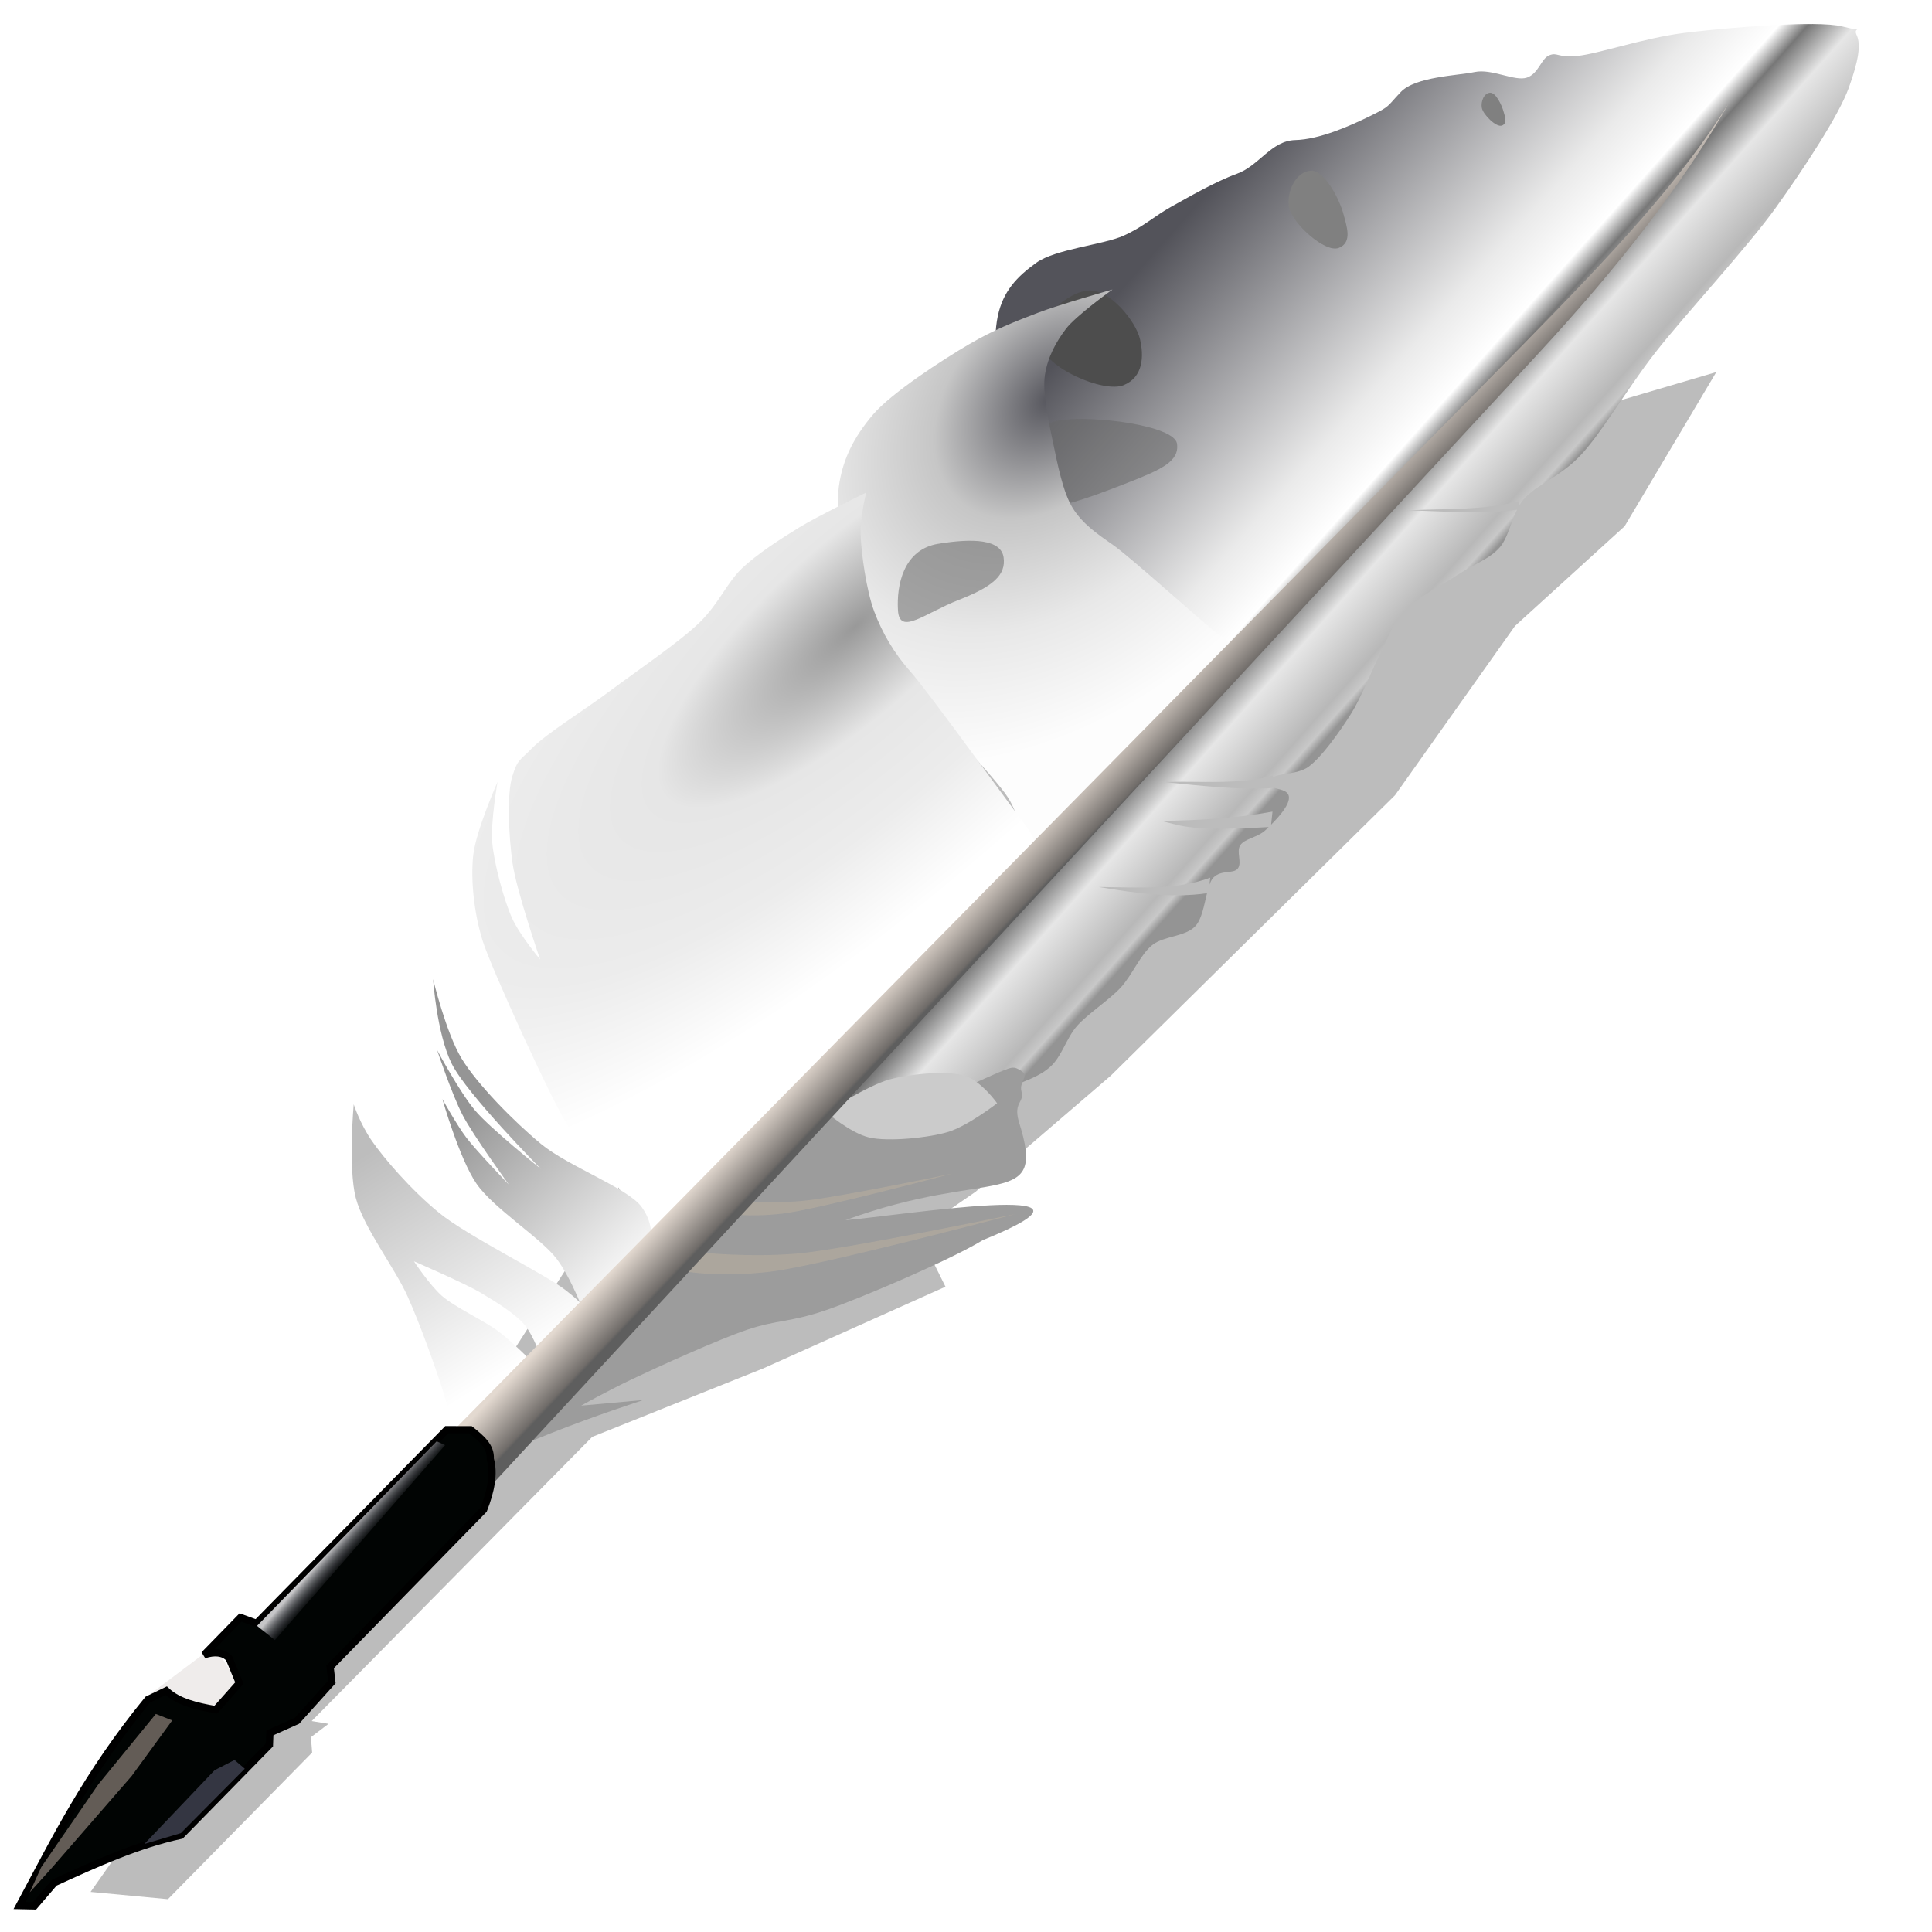 <?xml version="1.0" encoding="UTF-8" standalone="no"?>
<svg
   xmlns:dc="http://purl.org/dc/elements/1.1/"
   xmlns:cc="http://creativecommons.org/ns#"
   xmlns:rdf="http://www.w3.org/1999/02/22-rdf-syntax-ns#"
   xmlns:svg="http://www.w3.org/2000/svg"
   xmlns="http://www.w3.org/2000/svg"
   xmlns:xlink="http://www.w3.org/1999/xlink"
   xmlns:sodipodi="http://sodipodi.sourceforge.net/DTD/sodipodi-0.dtd"
   xmlns:inkscape="http://www.inkscape.org/namespaces/inkscape"
   width="200"
   height="200"
   id="svg2"
   sodipodi:version="0.32"
   inkscape:version="1.0.2 (e86c870879, 2021-01-15, custom)"
   sodipodi:docname="pióro_jasne.svg"
   inkscape:output_extension="org.inkscape.output.svg.inkscape"
   version="1.1">
  <defs
     id="defs4">
    <linearGradient
       id="linearGradient191"
       inkscape:collect="always">
      <stop
         id="stop183"
         offset="0"
         style="stop-color:#999999;stop-opacity:1" />
      <stop
         style="stop-color:#e6e6e6;stop-opacity:1"
         offset="0.327"
         id="stop185" />
      <stop
         id="stop187"
         offset="0.641"
         style="stop-color:#ececec;stop-opacity:1" />
      <stop
         id="stop189"
         offset="1"
         style="stop-color:#ffffff;stop-opacity:1" />
    </linearGradient>
    <linearGradient
       id="linearGradient2665">
      <stop
         style="stop-color:#1d185c;stop-opacity:1;"
         offset="0"
         id="stop2667" />
      <stop
         style="stop-color:#ffffff;stop-opacity:0;"
         offset="1"
         id="stop2669" />
    </linearGradient>
    <linearGradient
       id="linearGradient2657">
      <stop
         style="stop-color:#ffffff;stop-opacity:1;"
         offset="0"
         id="stop2659" />
      <stop
         style="stop-color:#ffffff;stop-opacity:0;"
         offset="1"
         id="stop2661" />
    </linearGradient>
    <linearGradient
       id="linearGradient3671">
      <stop
         style="stop-color:#f4f4f4;stop-opacity:1"
         offset="0"
         id="stop3673" />
      <stop
         id="stop3679"
         offset="0.5"
         style="stop-color:#c4c4c4;stop-opacity:1" />
      <stop
         style="stop-color:#e5e5e5;stop-opacity:1"
         offset="1"
         id="stop3675" />
    </linearGradient>
    <linearGradient
       id="linearGradient3661">
      <stop
         style="stop-color:#f4f4f4;stop-opacity:1"
         offset="0"
         id="stop3663" />
      <stop
         id="stop3669"
         offset="0.5"
         style="stop-color:#c1c1c1;stop-opacity:1" />
      <stop
         style="stop-color:#e9e9e9;stop-opacity:1"
         offset="1"
         id="stop3665" />
    </linearGradient>
    <linearGradient
       id="linearGradient3651">
      <stop
         style="stop-color:#ffffff;stop-opacity:1;"
         offset="0"
         id="stop3653" />
      <stop
         id="stop3659"
         offset="0.5"
         style="stop-color:#bfbfbf;stop-opacity:1;" />
      <stop
         style="stop-color:#ffffff;stop-opacity:1;"
         offset="1"
         id="stop3655" />
    </linearGradient>
    <linearGradient
       id="linearGradient3539">
      <stop
         id="stop3541"
         offset="0"
         style="stop-color:#c9c2ba;stop-opacity:1;" />
      <stop
         style="stop-color:#c9c2ba;stop-opacity:1;"
         offset="0.882"
         id="stop3543" />
      <stop
         id="stop3545"
         offset="1"
         style="stop-color:#33383b;stop-opacity:1" />
    </linearGradient>
    <linearGradient
       id="linearGradient3491">
      <stop
         style="stop-color:#c9c2ba;stop-opacity:1;"
         offset="0"
         id="stop3493" />
      <stop
         id="stop3499"
         offset="0.861"
         style="stop-color:#c9c2ba;stop-opacity:0.956;" />
      <stop
         style="stop-color:#33383b;stop-opacity:1"
         offset="1"
         id="stop3495" />
    </linearGradient>
    <linearGradient
       id="linearGradient3482"
       inkscape:collect="always">
      <stop
         id="stop3484"
         offset="0"
         style="stop-color:#ffffff;stop-opacity:1" />
      <stop
         id="stop3487"
         offset="1"
         style="stop-color:#bdbdbd;stop-opacity:1" />
    </linearGradient>
    <linearGradient
       inkscape:collect="always"
       id="linearGradient3470">
      <stop
         style="stop-color:#f2f2f2;stop-opacity:1"
         offset="0"
         id="stop3472" />
      <stop
         style="stop-color:#959595;stop-opacity:1"
         offset="1"
         id="stop3474" />
    </linearGradient>
    <linearGradient
       id="linearGradient3443"
       inkscape:collect="always">
      <stop
         id="stop3445"
         offset="0"
         style="stop-color:#56565d;stop-opacity:1" />
      <stop
         style="stop-color:#c6c6c6;stop-opacity:1"
         offset="0.327"
         id="stop3449" />
      <stop
         id="stop3451"
         offset="0.641"
         style="stop-color:#e8e8e8;stop-opacity:1" />
      <stop
         id="stop3447"
         offset="1"
         style="stop-color:#fdfdfd;stop-opacity:1" />
    </linearGradient>
    <linearGradient
       inkscape:collect="always"
       id="linearGradient3433">
      <stop
         style="stop-color:#1b1c1e;stop-opacity:1"
         offset="0"
         id="stop3435" />
      <stop
         style="stop-color:#292e34;stop-opacity:1"
         offset="1"
         id="stop3437" />
    </linearGradient>
    <linearGradient
       id="linearGradient3371">
      <stop
         style="stop-color:#53535a;stop-opacity:1"
         offset="0"
         id="stop3373" />
      <stop
         id="stop3385"
         offset="0.566"
         style="stop-color:#eaeaea;stop-opacity:1" />
      <stop
         id="stop3383"
         offset="0.697"
         style="stop-color:#ffffff;stop-opacity:1" />
      <stop
         id="stop3381"
         offset="0.745"
         style="stop-color:#777777;stop-opacity:1" />
      <stop
         id="stop3379"
         offset="0.823"
         style="stop-color:#e6e6e6;stop-opacity:1" />
      <stop
         style="stop-color:#b8b8b8;stop-opacity:1"
         offset="0.954"
         id="stop3387" />
      <stop
         id="stop3391"
         offset="0.981"
         style="stop-color:#c8c8c8;stop-opacity:1" />
      <stop
         style="stop-color:#949494;stop-opacity:1"
         offset="1"
         id="stop3375" />
    </linearGradient>
    <linearGradient
       inkscape:collect="always"
       id="linearGradient3339">
      <stop
         style="stop-color:#c6c6c8;stop-opacity:1"
         offset="0"
         id="stop3341" />
      <stop
         style="stop-color:#343642;stop-opacity:0;"
         offset="1"
         id="stop3343" />
    </linearGradient>
    <linearGradient
       id="linearGradient2543">
      <stop
         style="stop-color:#5e5e5e;stop-opacity:1;"
         offset="0"
         id="stop2545" />
      <stop
         id="stop3321"
         offset="0.06"
         style="stop-color:#706c69;stop-opacity:1;" />
      <stop
         style="stop-color:#e3d9d0;stop-opacity:1"
         offset="1"
         id="stop2547" />
    </linearGradient>
    <linearGradient
       id="linearGradient3315">
      <stop
         style="stop-color:#252525;stop-opacity:1;"
         offset="0"
         id="stop3317" />
      <stop
         style="stop-color:#ffffff;stop-opacity:1;"
         offset="1"
         id="stop3319" />
    </linearGradient>
    <linearGradient
       id="linearGradient3306">
      <stop
         style="stop-color:#909090;stop-opacity:1;"
         offset="0"
         id="stop3309" />
      <stop
         id="stop3323"
         offset="0.247"
         style="stop-color:#7a7a7a;stop-opacity:1;" />
      <stop
         style="stop-color:#6c6c6c;stop-opacity:1;"
         offset="0.766"
         id="stop3325" />
      <stop
         style="stop-color:#b0b0b0;stop-opacity:1;"
         offset="1"
         id="stop3311" />
    </linearGradient>
    <linearGradient
       id="linearGradient3289">
      <stop
         style="stop-color:#303030;stop-opacity:1;"
         offset="0"
         id="stop3291" />
      <stop
         id="stop3299"
         offset="0.229"
         style="stop-color:#1c1c1c;stop-opacity:1;" />
      <stop
         id="stop3297"
         offset="0.839"
         style="stop-color:#232323;stop-opacity:1;" />
      <stop
         style="stop-color:#575757;stop-opacity:1;"
         offset="1"
         id="stop3293" />
    </linearGradient>
    <linearGradient
       id="linearGradient3498">
      <stop
         style="stop-color:#040029;stop-opacity:1;"
         offset="0"
         id="stop3500" />
      <stop
         id="stop3506"
         offset="0.431"
         style="stop-color:#34335e;stop-opacity:1;" />
      <stop
         style="stop-color:#5f5f95;stop-opacity:1;"
         offset="0.559"
         id="stop3508" />
      <stop
         id="stop3510"
         offset="0.71"
         style="stop-color:#79799c;stop-opacity:1;" />
      <stop
         style="stop-color:#919191;stop-opacity:0.773;"
         offset="1"
         id="stop3502" />
    </linearGradient>
    <linearGradient
       id="linearGradient3484">
      <stop
         style="stop-color:#98999d;stop-opacity:1"
         offset="0"
         id="stop3486" />
      <stop
         id="stop3494"
         offset="0.444"
         style="stop-color:#556367;stop-opacity:1" />
      <stop
         id="stop3492"
         offset="0.621"
         style="stop-color:#00003f;stop-opacity:1;" />
      <stop
         style="stop-color:#00003c;stop-opacity:1;"
         offset="1"
         id="stop3488" />
    </linearGradient>
    <linearGradient
       id="linearGradient3462">
      <stop
         style="stop-color:#e5e7e9;stop-opacity:1;"
         offset="0"
         id="stop3464" />
      <stop
         id="stop3480"
         offset="0.053"
         style="stop-color:#bec2c7;stop-opacity:1;" />
      <stop
         id="stop3478"
         offset="0.5"
         style="stop-color:#677079;stop-opacity:1" />
      <stop
         style="stop-color:#545d64;stop-opacity:1"
         offset="1"
         id="stop3466" />
    </linearGradient>
    <linearGradient
       id="linearGradient3412">
      <stop
         style="stop-color:#515a5f;stop-opacity:1"
         offset="0"
         id="stop3414" />
      <stop
         id="stop3420"
         offset="0.687"
         style="stop-color:#515a5f;stop-opacity:1;" />
      <stop
         style="stop-color:#bec2c1;stop-opacity:1"
         offset="1"
         id="stop3416" />
    </linearGradient>
    <linearGradient
       id="linearGradient3316">
      <stop
         style="stop-color:#5a5a5a;stop-opacity:1"
         offset="0"
         id="stop3318" />
      <stop
         id="stop3324"
         offset="0.084"
         style="stop-color:#d2d4d1;stop-opacity:1" />
      <stop
         style="stop-color:#575b5d;stop-opacity:1;"
         offset="0.195"
         id="stop3326" />
      <stop
         id="stop3328"
         offset="0.244"
         style="stop-color:#778592;stop-opacity:1" />
      <stop
         style="stop-color:#86898e;stop-opacity:1"
         offset="1"
         id="stop3320" />
    </linearGradient>
    <linearGradient
       id="linearGradient3238">
      <stop
         style="stop-color:#000247;stop-opacity:1;"
         offset="0"
         id="stop3240" />
      <stop
         style="stop-color:#5250ba;stop-opacity:1;"
         offset="1"
         id="stop3242" />
    </linearGradient>
    <linearGradient
       id="linearGradient3192">
      <stop
         style="stop-color:#6b737d;stop-opacity:1"
         offset="0"
         id="stop3194" />
      <stop
         id="stop3200"
         offset="0.225"
         style="stop-color:#444c57;stop-opacity:1" />
      <stop
         style="stop-color:#9e9e9c;stop-opacity:1"
         offset="0.243"
         id="stop3202" />
      <stop
         id="stop3204"
         offset="0.26"
         style="stop-color:#fff6e8;stop-opacity:1" />
      <stop
         style="stop-color:#fefcf6;stop-opacity:1"
         offset="1"
         id="stop3196" />
    </linearGradient>
    <linearGradient
       id="linearGradient3176">
      <stop
         style="stop-color:#09003f;stop-opacity:1;"
         offset="0"
         id="stop3178" />
      <stop
         id="stop3188"
         offset="0.467"
         style="stop-color:#0d005a;stop-opacity:1;" />
      <stop
         id="stop3184"
         offset="0.489"
         style="stop-color:#1e1071;stop-opacity:1;" />
      <stop
         style="stop-color:#0d005e;stop-opacity:1;"
         offset="0.517"
         id="stop3186" />
      <stop
         style="stop-color:#0b003c;stop-opacity:1;"
         offset="1"
         id="stop3180" />
    </linearGradient>
    <inkscape:perspective
       sodipodi:type="inkscape:persp3d"
       inkscape:vp_x="0 : -326.18109 : 1"
       inkscape:vp_y="0 : 1000 : 0"
       inkscape:vp_z="744.09448 : -326.18109 : 1"
       inkscape:persp3d-origin="372.04724 : -501.57479 : 1"
       id="perspective10" />
    <inkscape:perspective
       id="perspective2390"
       inkscape:persp3d-origin="372.04724 : -501.57479 : 1"
       inkscape:vp_z="744.09448 : -326.18109 : 1"
       inkscape:vp_y="0 : 1000 : 0"
       inkscape:vp_x="0 : -326.18109 : 1"
       sodipodi:type="inkscape:persp3d" />
    <filter
       inkscape:collect="always"
       id="filter3333">
      <feGaussianBlur
         inkscape:collect="always"
         stdDeviation="0.118"
         id="feGaussianBlur3335" />
    </filter>
    <filter
       inkscape:collect="always"
       id="filter3347">
      <feGaussianBlur
         inkscape:collect="always"
         stdDeviation="0.255"
         id="feGaussianBlur3349" />
    </filter>
    <filter
       inkscape:collect="always"
       id="filter3351"
       x="-0.069"
       width="1.137"
       y="-0.108"
       height="1.216">
      <feGaussianBlur
         inkscape:collect="always"
         stdDeviation="0.766"
         id="feGaussianBlur3353" />
    </filter>
    <filter
       inkscape:collect="always"
       id="filter3419"
       x="-1.428"
       width="3.856"
       y="-0.785"
       height="2.569">
      <feGaussianBlur
         inkscape:collect="always"
         stdDeviation="1.591"
         id="feGaussianBlur3421" />
    </filter>
    <filter
       inkscape:collect="always"
       id="filter3423"
       x="-0.562"
       width="2.124"
       y="-0.333"
       height="1.666">
      <feGaussianBlur
         inkscape:collect="always"
         stdDeviation="1.591"
         id="feGaussianBlur3425" />
    </filter>
    <filter
       inkscape:collect="always"
       id="filter3427"
       x="-0.289"
       width="1.579"
       y="-0.27"
       height="1.54">
      <feGaussianBlur
         inkscape:collect="always"
         stdDeviation="1.591"
         id="feGaussianBlur3429" />
    </filter>
    <radialGradient
       inkscape:collect="always"
       xlink:href="#linearGradient3433"
       id="radialGradient3439"
       cx="496.166"
       cy="74.574"
       fx="496.166"
       fy="74.574"
       r="200"
       gradientTransform="matrix(-0.144,0.084,-0.098,-0.169,574.867,76.36)"
       gradientUnits="userSpaceOnUse" />
    <filter
       inkscape:collect="always"
       id="filter3528">
      <feGaussianBlur
         inkscape:collect="always"
         stdDeviation="0.277"
         id="feGaussianBlur3530" />
    </filter>
    <filter
       inkscape:collect="always"
       id="filter3765">
      <feGaussianBlur
         inkscape:collect="always"
         stdDeviation="2.121"
         id="feGaussianBlur3767" />
    </filter>
    <radialGradient
       inkscape:collect="always"
       xlink:href="#linearGradient3315"
       id="radialGradient2665"
       gradientUnits="userSpaceOnUse"
       gradientTransform="matrix(2.773,-0.547,0.164,0.831,-442.108,353.687)"
       cx="287.561"
       cy="55.119"
       fx="287.561"
       fy="55.119"
       r="21.567" />
    <linearGradient
       inkscape:collect="always"
       xlink:href="#linearGradient3371"
       id="linearGradient3514"
       gradientUnits="userSpaceOnUse"
       gradientTransform="matrix(0.634,-0.237,0.237,0.634,-220.383,89.629)"
       x1="509.512"
       y1="94.724"
       x2="538.622"
       y2="150.015" />
    <radialGradient
       inkscape:collect="always"
       xlink:href="#linearGradient3443"
       id="radialGradient3516"
       gradientUnits="userSpaceOnUse"
       gradientTransform="matrix(-1.063,1.189,-0.836,-0.747,738.115,-466.948)"
       cx="495.529"
       cy="111.197"
       fx="495.529"
       fy="111.197"
       r="24.38" />
    <radialGradient
       inkscape:collect="always"
       xlink:href="#linearGradient191"
       id="radialGradient3518"
       gradientUnits="userSpaceOnUse"
       gradientTransform="matrix(-2.602,1.026,-0.338,-0.858,1275.133,478.739)"
       cx="295.232"
       cy="460.254"
       fx="295.232"
       fy="460.254"
       r="38.59" />
    <linearGradient
       inkscape:collect="always"
       xlink:href="#linearGradient3482"
       id="linearGradient3520"
       gradientUnits="userSpaceOnUse"
       gradientTransform="matrix(0.634,-0.237,0.237,0.634,-189.101,77.856)"
       x1="323.789"
       y1="206.051"
       x2="316.635"
       y2="170.958" />
    <linearGradient
       inkscape:collect="always"
       xlink:href="#linearGradient3470"
       id="linearGradient3522"
       gradientUnits="userSpaceOnUse"
       gradientTransform="matrix(0.634,-0.237,0.237,0.634,-209.365,-98.573)"
       x1="284.279"
       y1="451.221"
       x2="272.604"
       y2="424.069" />
    <linearGradient
       inkscape:collect="always"
       xlink:href="#linearGradient2543"
       id="linearGradient3528"
       gradientUnits="userSpaceOnUse"
       gradientTransform="matrix(0.634,-0.237,0.237,0.634,-218.428,88.702)"
       x1="342.353"
       y1="229.465"
       x2="339.435"
       y2="223.47" />
    <linearGradient
       inkscape:collect="always"
       xlink:href="#linearGradient3339"
       id="linearGradient3530"
       gradientUnits="userSpaceOnUse"
       gradientTransform="translate(-120.384,239.216)"
       x1="324.463"
       y1="257.945"
       x2="325.91"
       y2="260.659" />
    <filter
       inkscape:collect="always"
       style="color-interpolation-filters:sRGB"
       id="filter1121"
       x="-0.018"
       width="1.036"
       y="-0.047"
       height="1.094">
      <feGaussianBlur
         inkscape:collect="always"
         stdDeviation="0.18"
         id="feGaussianBlur1123" />
    </filter>
  </defs>
  <sodipodi:namedview
     id="base"
     pagecolor="#ffffff"
     bordercolor="#666666"
     borderopacity="1.0"
     gridtolerance="10000"
     guidetolerance="10"
     objecttolerance="10"
     inkscape:pageopacity="0.0"
     inkscape:pageshadow="2"
     inkscape:zoom="3.1974734"
     inkscape:cx="96.88742"
     inkscape:cy="94.343191"
     inkscape:document-units="mm"
     inkscape:current-layer="layer1"
     showgrid="false"
     inkscape:window-width="1920"
     inkscape:window-height="1017"
     inkscape:window-x="-8"
     inkscape:window-y="-8"
     showguides="true"
     inkscape:guide-bbox="true"
     inkscape:document-rotation="0"
     inkscape:window-maximized="1" />
  <g
     inkscape:label="Layer 1"
     inkscape:groupmode="layer"
     id="layer1">
    <g
       id="g1132"
       transform="matrix(1.106,0,0,1.106,-22.338,-1.992)">
      <path
         id="path3759"
         d="m 308.591,359.554 9.667,4.687 25.78,-12.011 0.586,-2.051 2.929,-0.879 -2.051,-1.172 50.104,-23.229 25.487,-0.586 27.537,-1.758 -0.879,-8.496 9.374,-2.344 23.143,-8.496 50.387,-22.557 23.729,-16.112 19.042,-7.617 19.335,-15.526 -41.013,-2.929 h -39.548 l -48.923,21.385 -52.145,33.982 -35.74,26.658 -35.456,17.663 z"
         style="opacity:0.65;fill:#626262;fill-opacity:1;fill-rule:evenodd;stroke:none;stroke-width:1px;stroke-linecap:butt;stroke-linejoin:miter;stroke-opacity:1;filter:url(#filter3765)"
         transform="matrix(0.634,-0.237,0.237,0.634,-252.185,24.06)"
         sodipodi:nodetypes="ccccccccccccccccccccccc" />
      <g
         id="g1106">
        <path
           id="path3369"
           style="fill:url(#linearGradient3514);fill-opacity:1;fill-rule:evenodd;stroke:none;stroke-width:0.676px;stroke-linecap:butt;stroke-linejoin:miter;stroke-opacity:1"
           d="m 189.816,4.051 c -3.653,-0.023 -9.287,0.489 -12.08,0.846 -3.724,0.476 -7.99,1.955 -9.895,2.137 -1.904,0.182 -1.854,-0.37 -2.631,-0.059 -0.777,0.311 -0.975,1.693 -2.088,2.086 -1.113,0.393 -3.295,-0.857 -4.889,-0.52 -1.594,0.338 -5.551,0.431 -6.918,1.865 -1.366,1.434 -0.942,1.306 -2.878,2.257 -1.936,0.952 -4.755,2.19 -7.004,2.247 -2.249,0.058 -3.373,2.394 -5.453,3.151 -2.08,0.757 -4.56,2.205 -6.148,3.084 -1.588,0.879 -2.578,1.863 -4.463,2.713 -1.885,0.85 -6.384,1.249 -8.178,2.539 -1.794,1.29 -3.109,2.645 -3.605,5 -0.496,2.355 -0.273,6.877 1.166,10.106 1.439,3.23 5.615,8.623 8.055,11.07 2.44,2.447 5.811,3.814 7.545,5.523 1.733,1.709 4.141,5.492 4.141,5.492 L 89.088,113.705 c 0,0 9.291,-4.192 13.012,-5.652 3.721,-1.461 9.316,-3.118 11.754,-4.137 2.438,-1.018 3.541,-1.295 4.633,-2.256 1.092,-0.961 1.504,-2.664 2.49,-3.801 0.986,-1.137 3.06,-2.475 4.119,-3.627 1.06,-1.152 1.851,-3.098 2.947,-3.973 1.097,-0.874 3.08,-0.76 4.033,-1.77 0.61,-0.646 0.823,-1.983 1.094,-3.084 -3.304,0.475 -6.715,-0.004 -10.139,-0.584 3.604,0.04 7.293,0.311 10.439,-0.871 l -0.068,0.652 c 0.102,-0.27 0.214,-0.509 0.363,-0.658 0.773,-0.774 1.864,-0.307 2.289,-0.855 0.425,-0.549 -0.167,-1.553 0.23,-2.174 0.397,-0.621 1.621,-0.724 2.344,-1.398 0.084,-0.078 0.207,-0.203 0.311,-0.303 -7.402,0.419 -8.041,-0.108 -10.08,-0.578 3.454,-0.044 6.923,-0.222 10.441,-0.869 l -0.129,1.223 c 0.781,-0.78 1.776,-1.916 1.662,-2.645 -0.101,-0.647 -1.036,-0.626 -1.529,-0.881 l -0.002,0.094 c -3.385,0.204 -6.844,-0.24 -10.289,-0.568 3.582,-0.104 7.174,0.296 10.32,-0.605 l -0.004,0.16 c 0.692,-0.392 2.343,-0.256 3.334,-0.971 1.235,-0.891 2.904,-3.258 3.922,-4.857 1.017,-1.599 2.051,-4.296 2.805,-5.746 0.754,-1.45 1.084,-2.749 2.176,-3.943 1.092,-1.194 3.857,-2.62 5.205,-3.514 1.349,-0.894 2.828,-1.389 3.777,-2.455 0.75,-0.841 1.022,-2.305 1.646,-3.551 -3.467,0.474 -6.845,0.123 -10.256,0.066 3.492,-0.187 7.029,0.032 10.439,-0.871 l 0.033,0.396 c 0.111,-0.185 0.232,-0.363 0.369,-0.529 1.11,-1.351 3.313,-2.052 5.264,-4.055 1.951,-2.002 4.328,-6.172 7.068,-9.688 2.74,-3.516 8.648,-9.873 11.33,-13.629 2.683,-3.756 5.861,-8.597 6.785,-11.146 0.924,-2.549 1.169,-4.081 0.746,-4.975 -0.423,-0.894 1.051,-0.194 -1.344,-0.801 -0.599,-0.152 -1.597,-0.219 -2.814,-0.227 z"
           sodipodi:nodetypes="ssssssssssssscssscccsssssscccccsssccccscccccsscsssccccssssssss" />
        <path
           style="opacity:0.724;fill:#666666;fill-opacity:1;fill-rule:evenodd;stroke:none;stroke-width:1px;stroke-linecap:butt;stroke-linejoin:miter;stroke-opacity:1;filter:url(#filter3427)"
           d="m 388.215,369.534 c -2.796,-0.945 -4.303,4.916 -4.905,8.288 -0.602,3.372 5.382,3.19 8.328,3.117 2.946,-0.072 4.593,-0.225 4.901,-2.679 0.308,-2.454 -5.528,-7.782 -8.324,-8.727 z"
           id="path3453"
           sodipodi:nodetypes="czzzz"
           transform="matrix(1.083,-0.405,0.237,0.634,-388.738,-35.897)" />
        <path
           style="fill:#4d4d4d;fill-opacity:1;fill-rule:evenodd;stroke:none;stroke-width:1px;stroke-linecap:butt;stroke-linejoin:miter;stroke-opacity:1;filter:url(#filter3427)"
           d="m 397.951,354.552 c -2.796,-0.945 -8.304,1.139 -8.905,4.51 -0.602,3.372 5.803,9.486 8.749,9.413 2.946,-0.072 4.067,-2.743 4.374,-5.197 0.308,-2.454 -1.422,-7.782 -4.218,-8.727 z"
           id="path3405"
           sodipodi:nodetypes="czzzz"
           transform="matrix(0.634,-0.237,0.237,0.634,-214.178,-101.479)" />
        <path
           style="fill:url(#radialGradient3516);fill-opacity:1;fill-rule:evenodd;stroke:none;stroke-width:0.676px;stroke-linecap:butt;stroke-linejoin:miter;stroke-opacity:1"
           d="m 116.162,81.36 c 0,0 -0.408,-3.004 -1.624,-4.918 -1.215,-1.914 -7.99,-8.957 -9.87,-11.478 -1.88,-2.521 -4.155,-7.063 -4.981,-9.837 -0.826,-2.774 -1.304,-5.969 -0.909,-8.219 0.396,-2.25 1.332,-4.159 3.08,-6.245 1.748,-2.085 6.641,-5.229 9.007,-6.621 2.366,-1.391 4.452,-2.189 6.474,-2.964 2.022,-0.775 6.985,-2.18 6.985,-2.18 0,0 -3.415,2.441 -4.361,3.69 -0.946,1.25 -1.706,2.648 -1.963,4.31 -0.257,1.661 0.385,4.55 0.779,6.425 0.394,1.876 0.911,4.583 1.825,6.034 0.914,1.451 2.171,2.339 3.786,3.459 1.615,1.12 8.521,7.389 9.753,8.271 1.233,0.882 1.531,1.486 1.531,1.486 z"
           id="path3431"
           sodipodi:nodetypes="czzzzzzzczzzzzzcc" />
        <g
           id="g3459"
           style="stroke:none"
           transform="matrix(0.634,-0.237,0.237,0.634,-214.178,-101.479)">
          <path
             sodipodi:nodetypes="czzzzczzzzzzzczzczzzzcc"
             id="path3455"
             d="m 363.942,424.634 c 0,0 0.609,-1.46 -0.182,-3.996 -0.79,-2.536 -6.107,-22.001 -7.39,-25.285 -1.283,-3.284 -1.813,-6.523 -1.817,-9.628 -0.003,-3.105 1.169,-8.358 1.998,-10.717 0.829,-2.359 2.725,-5.086 2.725,-5.086 0,0 -7.378,0.691 -10.354,1.272 -2.976,0.58 -6.806,1.406 -9.446,2.543 -2.64,1.137 -4.58,3.368 -7.993,4.905 -3.412,1.537 -10.725,3.318 -14.895,4.541 -4.17,1.223 -10.418,2.477 -12.897,3.633 -2.479,1.156 -2.439,0.734 -3.996,2.725 -1.557,1.991 -3.343,7.474 -4.178,11.262 -0.835,3.788 -1.09,13.806 -1.09,13.806 0,0 -1.453,-4.074 -1.635,-6.721 -0.182,-2.647 0.313,-7.941 1.09,-10.717 0.777,-2.777 3.633,-7.629 3.633,-7.629 0,0 -5.211,5.332 -6.721,8.356 -1.51,3.024 -2.679,7.452 -2.906,11.444 -0.227,3.992 1.235,24.692 2.122,28.373 0.888,3.682 2.844,6.946 3.451,9.809 0.607,2.863 0.727,9.083 0.727,9.083 z"
             style="fill:url(#radialGradient3518);fill-rule:evenodd;stroke:none;stroke-width:1px;stroke-linecap:butt;stroke-linejoin:miter;stroke-opacity:1" />
        </g>
        <path
           style="fill:url(#linearGradient3520);fill-opacity:1;fill-rule:evenodd;stroke:none;stroke-width:0.676px;stroke-linecap:butt;stroke-linejoin:miter;stroke-opacity:1"
           d="m 74.875,124.26 c 0,0 0.165,-0.221 -1.764,-1.721 -1.93,-1.499 -9.118,-5.023 -11.8,-7.208 -2.681,-2.185 -5.188,-5.134 -6.305,-6.743 -1.116,-1.609 -1.702,-3.424 -1.702,-3.424 0,0 -0.527,5.962 0.193,8.75 0.721,2.788 3.649,6.54 4.86,9.245 1.211,2.705 2.591,6.619 3.264,8.722 0.672,2.102 1.393,5.22 1.393,5.22 l 7.021,-7.809 c 0,0 -1.914,-1.917 -3.176,-2.873 -1.262,-0.956 -4.14,-2.298 -5.309,-3.335 -1.169,-1.037 -2.607,-3.226 -2.607,-3.226 0,0 4.748,2.049 6.292,2.967 1.544,0.918 3.217,1.984 4.051,2.966 0.833,0.982 1.61,3.179 1.61,3.179 z"
           id="path3478"
           sodipodi:nodetypes="czzzczzzcczzczzcc" />
        <path
           style="fill:url(#linearGradient3522);fill-opacity:1;fill-rule:evenodd;stroke:none;stroke-width:0.676px;stroke-linecap:butt;stroke-linejoin:miter;stroke-opacity:1"
           d="m 81.07,118.135 c 0,0 0.465,-1.584 -0.813,-3.358 -1.278,-1.774 -6.877,-3.801 -9.423,-5.906 -2.547,-2.105 -5.96,-5.576 -7.427,-7.985 -1.467,-2.409 -2.671,-7.434 -2.671,-7.434 0,0 0.334,5.064 1.734,7.896 1.4,2.832 8.35,9.859 8.35,9.859 0,0 -4.705,-3.759 -6.151,-5.466 -1.446,-1.707 -3.56,-5.659 -3.56,-5.659 0,0 1.398,4.189 2.392,6.096 0.994,1.907 4.314,6.487 4.314,6.487 0,0 -3.058,-3.176 -3.975,-4.394 -0.917,-1.218 -2.236,-3.602 -2.236,-3.602 0,0 1.586,5.576 3.182,7.909 1.596,2.333 6.074,5.116 7.525,7.061 1.451,1.944 2.624,5.232 2.624,5.232 z"
           id="path3464"
           sodipodi:nodetypes="czzzczczczczczzcc" />
        <path
           style="fill:#9c9c9c;fill-opacity:1;fill-rule:evenodd;stroke:none;stroke-width:0.676px;stroke-linecap:butt;stroke-linejoin:miter;stroke-opacity:1"
           d="m 114.577,101.82 c -2.127,0.741 -7.534,3.646 -10.401,4.008 -2.5,0.315 -6.819,-0.585 -6.819,-0.585 l -28.861,32.052 c 4.545,-1.953 8.265,-3.236 11.899,-4.453 l -5.807,0.525 c 6e-6,0 2.512,-1.408 4.839,-2.51 2.327,-1.103 8.014,-3.694 10.756,-4.612 2.742,-0.918 3.984,-0.67 7.332,-1.818 3.348,-1.149 11.778,-4.769 14.659,-6.546 14.443,-5.869 -8.3,-2.219 -12.845,-1.875 13.67,-5.006 18.932,-0.798 16.213,-9.272 -0.488,-1.799 0.541,-1.698 0.263,-2.778 -0.278,-1.08 1.085,-1.493 -0.474,-2.17 -0.195,-0.085 -0.451,-0.072 -0.755,0.034 z"
           id="path3489"
           sodipodi:nodetypes="csccccssscccssc" />
        <path
           style="fill:#ada79d;fill-opacity:0.984;fill-rule:evenodd;stroke:none;stroke-width:1px;stroke-linecap:butt;stroke-linejoin:miter;stroke-opacity:1;filter:url(#filter3528)"
           d="m 298.403,462.194 2.803,-1.77 c 0,0 5.91,2.945 12.243,4.72 6.333,1.775 30.239,5.458 30.239,5.458 0,0 -27.924,-2.755 -34.664,-4.425 -6.739,-1.67 -10.62,-3.983 -10.62,-3.983 z"
           id="path3519"
           sodipodi:nodetypes="cczczc"
           transform="matrix(0.634,-0.237,0.237,0.634,-214.178,-101.479)" />
        <path
           style="fill:#ada79d;fill-opacity:0.984;fill-rule:evenodd;stroke:none;stroke-width:1px;stroke-linecap:butt;stroke-linejoin:miter;stroke-opacity:1;filter:url(#filter3528)"
           d="m 303.823,450.559 2.803,-1.77 c 0,0 5.91,2.945 12.243,4.72 6.333,1.775 30.239,5.458 30.239,5.458 0,0 -27.924,-2.755 -34.664,-4.425 -6.739,-1.67 -10.62,-3.983 -10.62,-3.983 z"
           id="path3532"
           sodipodi:nodetypes="cczczc"
           transform="matrix(0.438,-0.164,0.164,0.438,-118.84,-32.128)" />
        <path
           style="fill:#cbcbcb;fill-opacity:1;fill-rule:evenodd;stroke:none;stroke-width:1px;stroke-linecap:butt;stroke-linejoin:miter;stroke-opacity:1;filter:url(#filter1121)"
           d="m 324.082,448.217 c 0,0 2.113,3.892 4.35,5.386 2.237,1.494 7.75,2.949 10.565,3.107 2.815,0.158 7.664,-1.346 7.664,-1.346 0,0 -0.917,-3.525 -2.796,-5.075 -1.879,-1.55 -6.905,-2.91 -9.943,-3.211 -3.038,-0.3 -9.839,1.139 -9.839,1.139 z"
           id="path3555"
           sodipodi:nodetypes="czzczzc"
           transform="matrix(0.634,-0.237,0.237,0.634,-214.178,-101.479)" />
        <path
           style="opacity:0.724;fill:#666666;fill-opacity:1;fill-rule:evenodd;stroke:none;stroke-width:1px;stroke-linecap:butt;stroke-linejoin:miter;stroke-opacity:1;filter:url(#filter3427)"
           d="m 388.251,371.136 c -2.796,-0.945 -4.339,3.314 -4.941,6.686 -0.602,3.372 1.956,1.649 4.902,1.577 2.946,-0.072 4.305,-0.903 4.612,-3.356 0.308,-2.454 -1.777,-3.961 -4.573,-4.906 z"
           id="path3462"
           sodipodi:nodetypes="czzzz"
           transform="matrix(1.083,-0.405,0.237,0.634,-400.421,-25.36)" />
        <path
           sodipodi:nodetypes="czczcc"
           id="path2533"
           d="M 47.299,161.24 164.163,34.91 c 7.49,-8.096 13.617,-15.941 17.809,-23.396 -4.482,7.198 -10.626,13.82 -19.329,22.656 L 41.644,157.014 Z"
           style="fill:url(#linearGradient3528);fill-opacity:1;fill-rule:evenodd;stroke:none;stroke-width:0.676px;stroke-linecap:butt;stroke-linejoin:miter;stroke-opacity:1" />
        <g
           id="g1082"
           transform="translate(13.96,-13.84)">
          <path
             id="path3355"
             d="m 19.914,174.486 6.348,-4.767 2.698,4.013 -4.905,3.51 z"
             style="fill:#efeceb;fill-opacity:1;fill-rule:evenodd;stroke:none;stroke-width:0.676px;stroke-linecap:butt;stroke-linejoin:miter;stroke-opacity:1" />
          <path
             sodipodi:nodetypes="cccccccccccccccccccccc"
             id="path3323"
             d="m 20.073,174.719 c -5.803,7.101 -8.688,13.109 -12.009,19.281 l 1.398,0.031 1.866,-2.177 c 3.91,-1.79 7.821,-3.564 11.836,-4.429 l 8.293,-8.464 0.041,-1.125 2.534,-1.133 3.265,-3.625 -0.161,-1.418 14.366,-14.711 c 0.691,-1.768 1.009,-3.397 0.621,-4.761 0.079,-1.169 -0.873,-1.953 -1.852,-2.727 l -2.219,-0.002 -17.803,18.122 -1.499,-0.548 -3.406,3.493 c 0.971,-0.31 1.775,-0.254 2.34,0.326 l 0.961,2.321 -2.21,2.491 c -1.803,-0.316 -3.529,-0.715 -4.639,-1.776 z"
             style="fill:#010403;fill-opacity:1;fill-rule:evenodd;stroke:#000000;stroke-width:0.676px;stroke-linecap:butt;stroke-linejoin:miter;stroke-opacity:1" />
          <path
             id="path3325"
             d="m 156.666,522.676 4.162,-2.172 14.658,-7.962 7.962,-5.248 -1.81,-1.629 -10.858,6.334 -11.401,7.962 z"
             style="fill:#635c56;fill-opacity:1;fill-rule:evenodd;stroke:none;stroke-width:1px;stroke-linecap:butt;stroke-linejoin:miter;stroke-opacity:1;filter:url(#filter3351)"
             transform="matrix(0.634,-0.237,0.237,0.634,-214.178,-101.479)" />
          <path
             id="path3331"
             d="m 173.858,521.952 5.248,0.362 11.401,-5.248 -0.905,-1.629 -3.076,0.362 z"
             style="fill:#343642;fill-opacity:1;fill-rule:evenodd;stroke:none;stroke-width:1px;stroke-linecap:butt;stroke-linejoin:miter;stroke-opacity:1;filter:url(#filter3333)"
             transform="matrix(0.634,-0.237,0.237,0.634,-214.178,-101.479)" />
          <path
             sodipodi:nodetypes="ccccc"
             id="path3337"
             d="m 199.011,499.151 1.629,2.714 31.487,-17.01 -0.905,-0.905 z"
             style="fill:url(#linearGradient3530);fill-opacity:1;fill-rule:evenodd;stroke:none;stroke-width:1px;stroke-linecap:butt;stroke-linejoin:miter;stroke-opacity:1;filter:url(#filter3347)"
             transform="matrix(0.634,-0.237,0.237,0.634,-214.178,-101.479)" />
        </g>
        <path
           style="fill:#808080;fill-opacity:1;fill-rule:evenodd;stroke:none;stroke-width:1px;stroke-linecap:butt;stroke-linejoin:miter;stroke-opacity:1;filter:url(#filter3423)"
           d="m 432.423,349.751 c -1.907,-0.587 -4.161,1.504 -4.561,3.681 -0.4,2.177 2.428,7.725 4.481,7.682 2.053,-0.043 2.065,-2.414 2.241,-4.241 0.175,-1.827 -0.253,-6.535 -2.161,-7.122 z"
           id="path3401"
           sodipodi:nodetypes="czzzz"
           transform="matrix(0.634,-0.237,0.237,0.634,-214.178,-101.479)" />
        <path
           style="fill:#808080;fill-opacity:1;fill-rule:evenodd;stroke:none;stroke-width:1px;stroke-linecap:butt;stroke-linejoin:miter;stroke-opacity:1;filter:url(#filter3419)"
           d="m 459.433,348.336 c -0.794,-0.237 -1.629,0.666 -1.792,1.564 -0.163,0.899 0.903,3.282 1.76,3.265 0.857,-0.017 0.81,-1.033 0.88,-1.802 0.07,-0.769 -0.055,-2.79 -0.849,-3.027 z"
           id="path3403"
           sodipodi:nodetypes="czzzz"
           transform="matrix(0.634,-0.237,0.237,0.634,-214.178,-101.479)" />
      </g>
    </g>
  </g>
</svg>